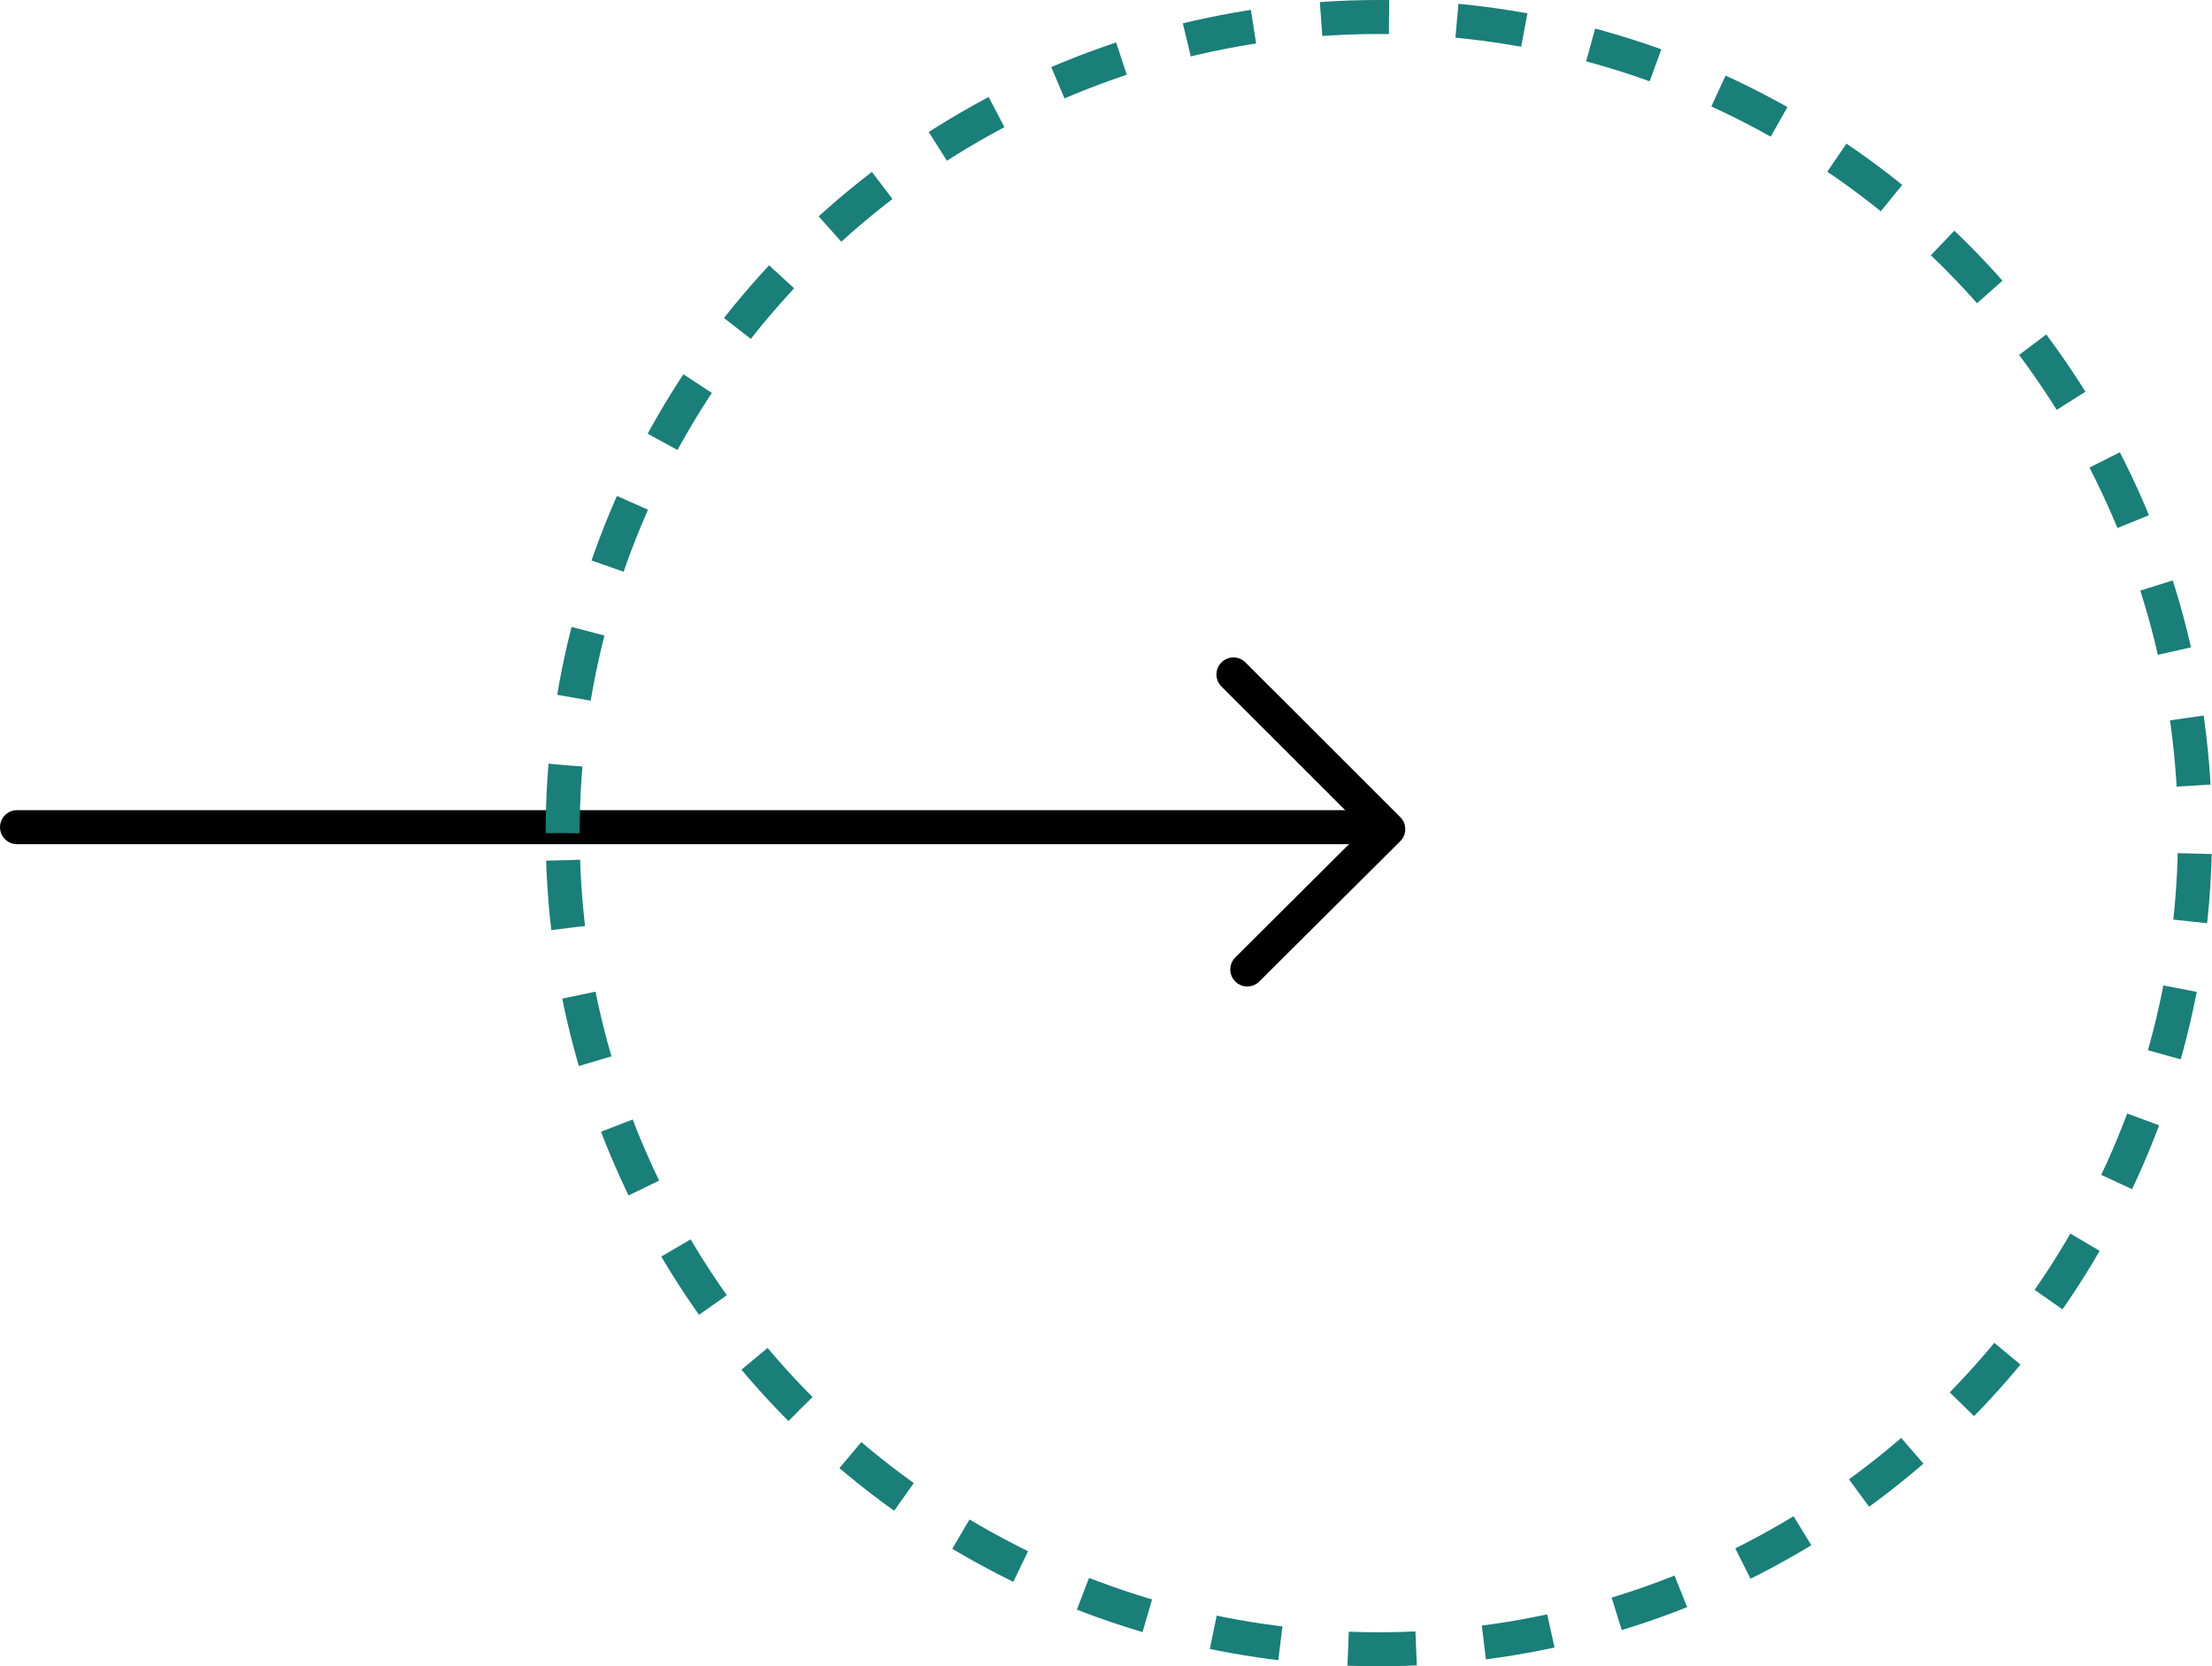 <svg xmlns="http://www.w3.org/2000/svg" width="97.568" height="73.5"><g fill="none" stroke-width="1.5" data-name="right arrow" transform="translate(-114.182 -.25)"><path stroke="#000" stroke-linecap="round" stroke-linejoin="round" d="M114.932 36.737h60" data-name="Path 3517"/><path stroke="#000" stroke-linecap="round" stroke-linejoin="round" d="m169.198 43.014 6.218-6.19L168.587 30" data-name="Path 3518"/><circle cx="36" cy="36" r="36" stroke="#1a7e79" stroke-dasharray="3 3" data-name="Ellipse 12" transform="rotate(180 105.5 36.5)"/></g></svg>